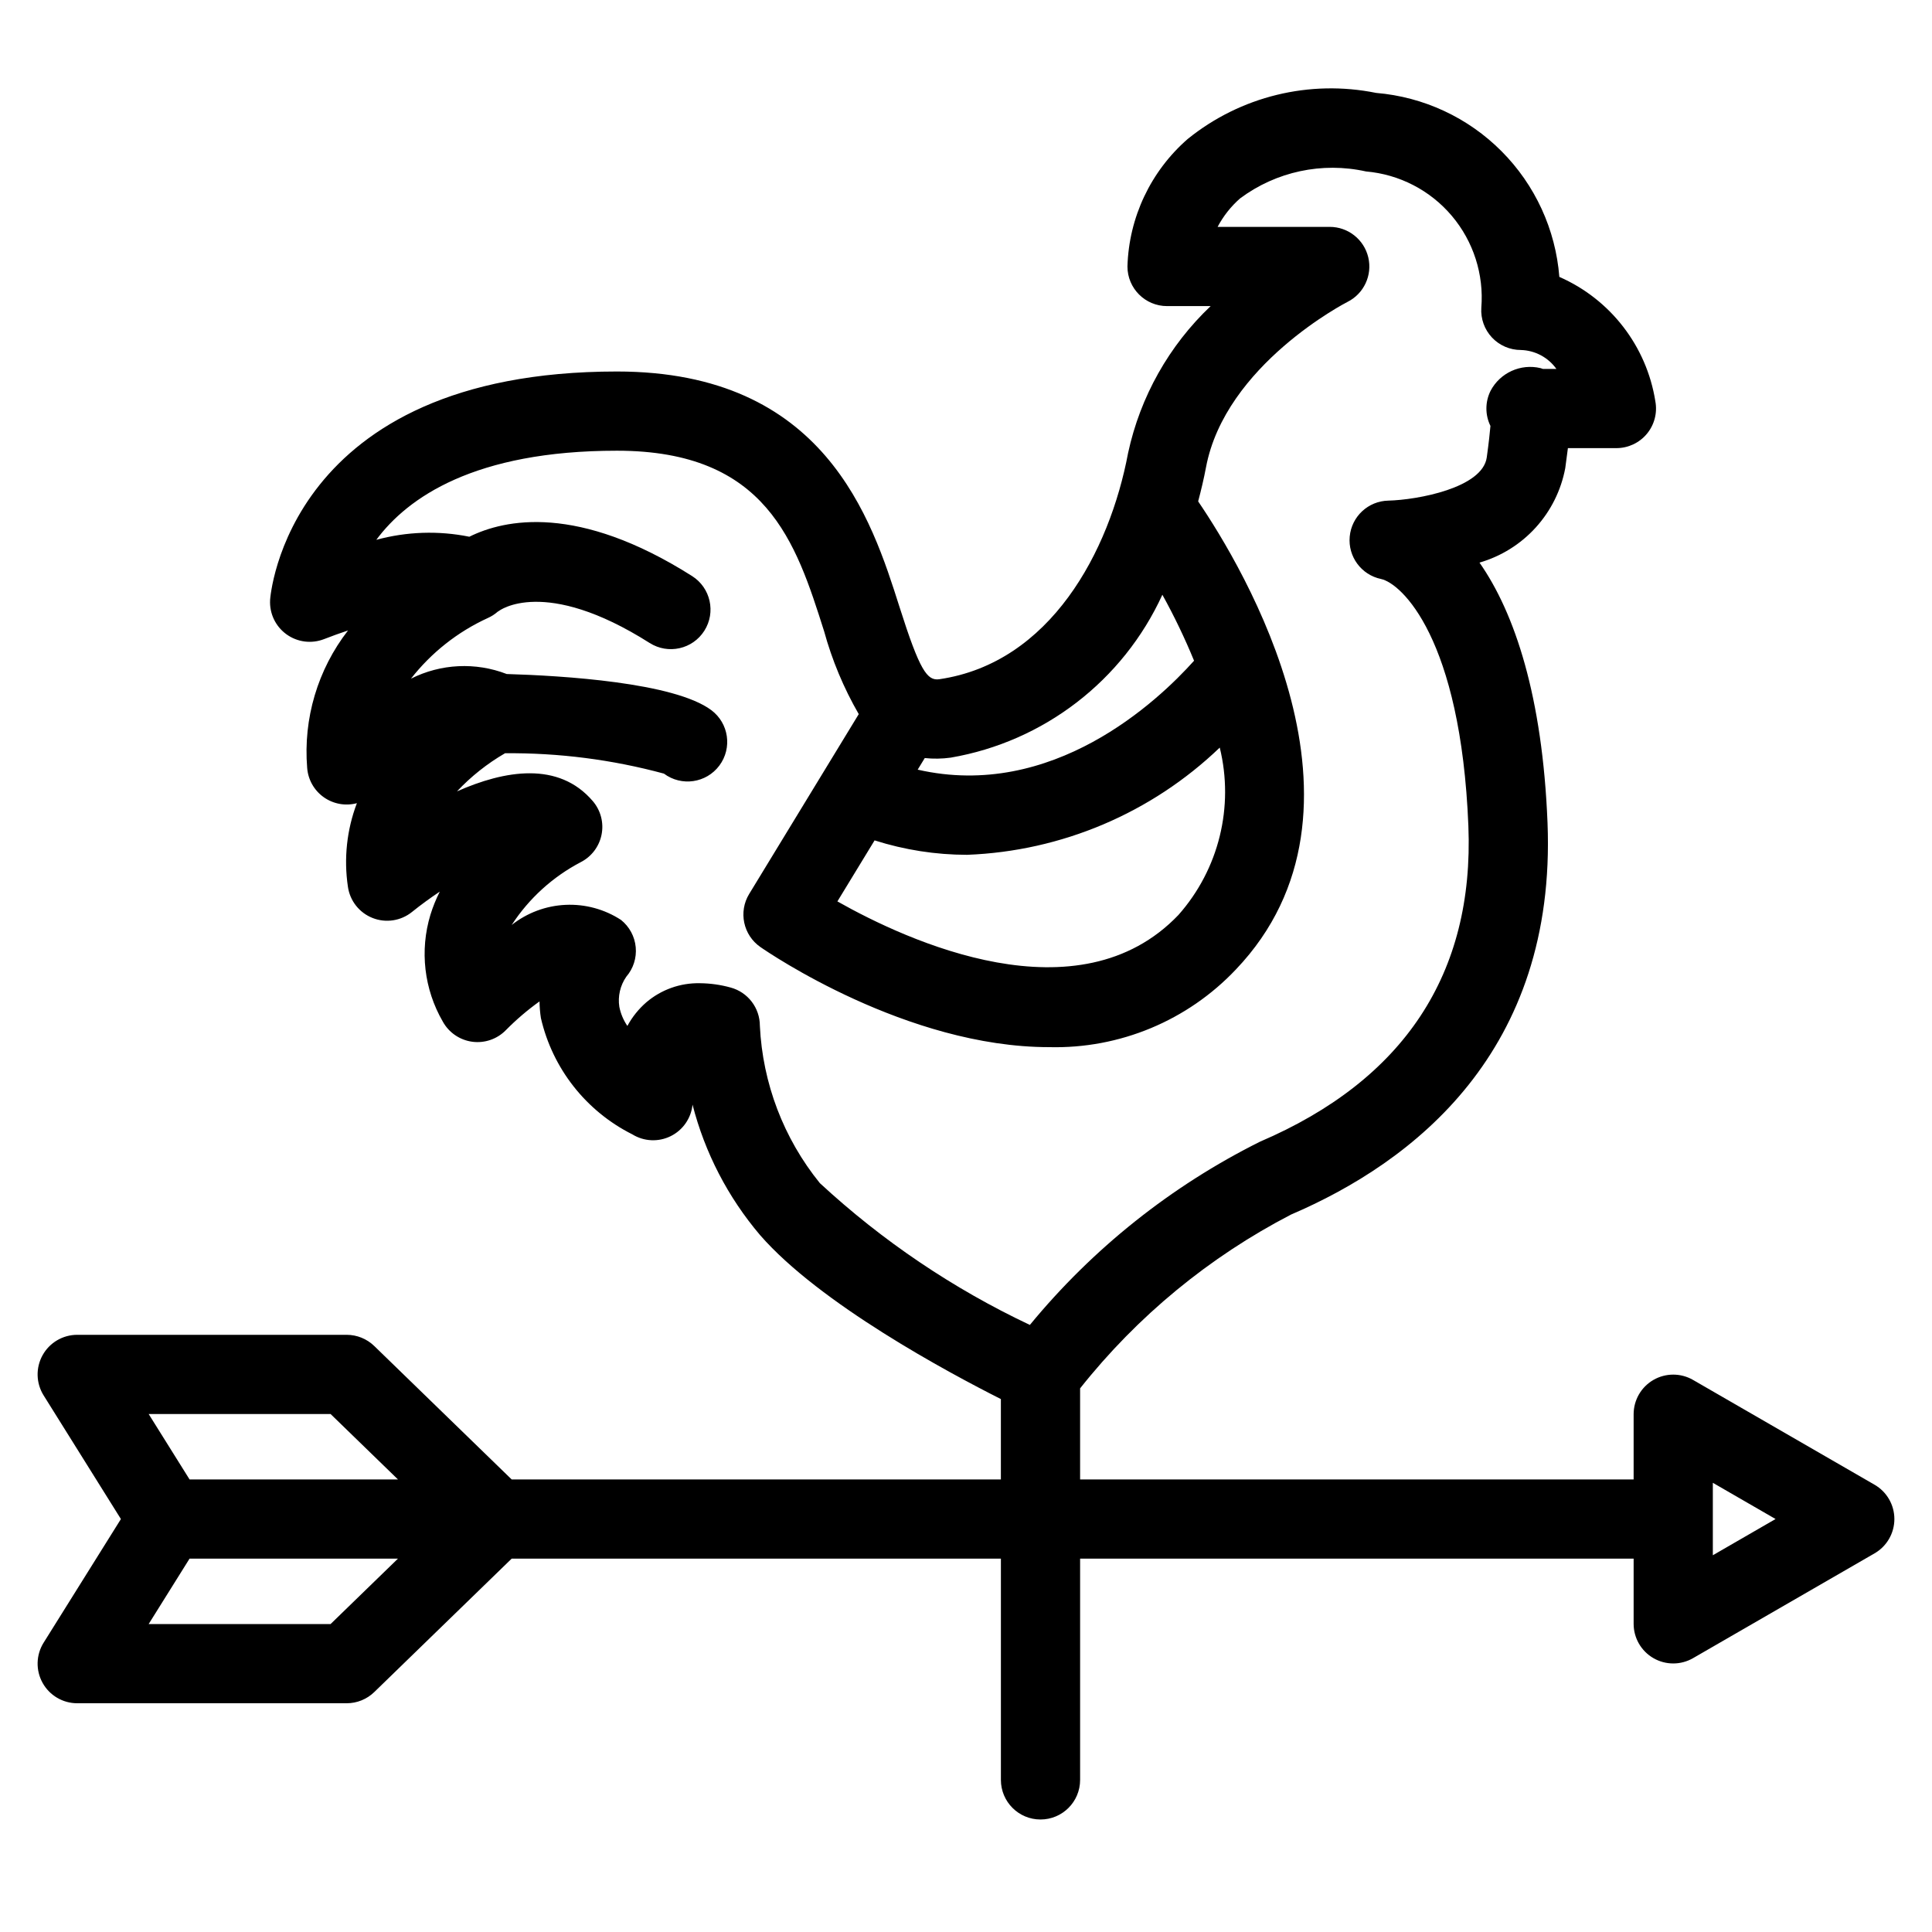 <?xml version="1.0" encoding="UTF-8"?>
<!-- Uploaded to: SVG Repo, www.svgrepo.com, Generator: SVG Repo Mixer Tools -->
<svg fill="#000000" width="800px" height="800px" version="1.1" viewBox="144 144 512 512" xmlns="http://www.w3.org/2000/svg">
 <path d="m640.78 537.47-48.109-27.777c-3.246-1.875-7.246-1.875-10.496 0-3.246 1.875-5.246 5.34-5.246 9.09v17.281h-146.69v-24.137 0.004c15.176-19.137 34.234-34.84 55.922-46.07 32.332-13.859 70.371-43.117 67.949-103.83-1.332-33.355-8.641-55.523-18.031-68.938v0.004c5.734-1.66 10.895-4.879 14.906-9.297 4.012-4.418 6.719-9.863 7.824-15.73 0.25-1.828 0.496-3.602 0.703-5.316h12.855l-0.004 0.004c3.117 0 6.074-1.383 8.07-3.781 1.992-2.394 2.82-5.551 2.254-8.617-2.309-14.613-11.898-27.043-25.445-32.98-0.992-12.566-6.422-24.371-15.316-33.301-8.891-8.934-20.672-14.41-33.234-15.457-17.625-3.578-35.926 0.891-49.918 12.191-9.816 8.543-15.613 20.801-15.988 33.809 0 5.797 4.699 10.496 10.496 10.496h11.551c-11.039 10.473-18.66 24.027-21.871 38.898-4.91 26.188-20.637 55.699-50.055 59.988-3.199 0.438-5.156-2.238-10.523-19.137-7.41-23.344-19.812-62.418-74.887-62.418-87.637 0-91.891 59.969-91.922 60.574h0.004c-0.191 3.562 1.441 6.981 4.336 9.07 2.891 2.094 6.648 2.57 9.973 1.273 2.074-0.809 4.207-1.578 6.344-2.289v-0.004c-8.035 10.359-11.898 23.352-10.828 36.418 0.23 3.117 1.84 5.965 4.387 7.773 2.551 1.809 5.769 2.391 8.789 1.582-2.68 7.055-3.496 14.684-2.379 22.148 0.531 3.734 3.027 6.894 6.535 8.277 3.508 1.387 7.492 0.781 10.43-1.582 2.402-1.934 4.894-3.742 7.379-5.402-0.996 1.973-1.828 4.027-2.481 6.141-2.871 9.48-1.684 19.73 3.285 28.305 1.605 2.91 4.5 4.891 7.793 5.336 3.297 0.445 6.609-0.699 8.93-3.082 2.746-2.785 5.727-5.328 8.906-7.606 0.02 1.477 0.141 2.953 0.367 4.414 3.078 13.371 11.965 24.672 24.23 30.82 3.078 1.898 6.918 2.078 10.16 0.477 3.242-1.602 5.43-4.762 5.793-8.359 3.262 12.742 9.391 24.57 17.91 34.59 15.828 18.172 49.934 36.449 63.805 43.441v21.297h-129.65l-36.41-35.355c-1.961-1.902-4.582-2.969-7.312-2.969h-71.406c-3.816 0-7.332 2.07-9.18 5.406-1.852 3.34-1.746 7.414 0.277 10.652l20.48 32.766-20.48 32.762c-2.023 3.234-2.129 7.312-0.277 10.648 1.848 3.336 5.363 5.406 9.18 5.406h71.406c2.731 0 5.352-1.062 7.312-2.965l36.414-35.359h129.65v58.633c0 5.797 4.699 10.496 10.496 10.496s10.496-4.699 10.496-10.496v-58.633h146.69v17.281c0 3.75 2 7.215 5.25 9.09 3.246 1.875 7.246 1.875 10.492 0.004l48.109-27.777c3.25-1.875 5.25-5.344 5.25-9.094s-2-7.215-5.25-9.09zm-188.74-235.86c3.137 5.66 5.941 11.5 8.398 17.488-9.641 10.773-37.551 37.031-73.242 28.867l1.875-3.074c2.285 0.242 4.59 0.207 6.867-0.109 24.684-4.238 45.68-20.398 56.102-43.172zm4.289 84.832c-26.539 27.824-71.75 6.984-90.41-3.559l9.855-16.172c7.926 2.523 16.195 3.816 24.512 3.824 25.047-0.953 48.875-11.066 66.961-28.418 3.844 15.668-0.234 32.227-10.918 44.32zm-95.059 71.098c-9.605-11.855-15.172-26.465-15.898-41.703 0-4.754-3.195-8.914-7.789-10.141-2.641-0.73-5.363-1.109-8.102-1.133-5.188-0.109-10.23 1.688-14.184 5.047-2.043 1.77-3.75 3.894-5.035 6.273-1.047-1.527-1.773-3.254-2.133-5.07-0.43-2.797 0.23-5.648 1.844-7.973 1.863-2.16 2.766-4.981 2.5-7.82-0.262-2.84-1.668-5.445-3.894-7.227-4.359-2.84-9.504-4.238-14.703-3.996-5.199 0.238-10.191 2.106-14.273 5.332 4.566-7.023 10.867-12.754 18.289-16.641 2.859-1.457 4.898-4.144 5.527-7.293 0.633-3.148-0.215-6.414-2.293-8.859-9.078-10.664-23.391-8.215-36.02-2.613 3.734-3.969 8.023-7.371 12.734-10.105 14.219-0.133 28.387 1.684 42.109 5.398 4.644 3.469 11.219 2.512 14.688-2.133 3.465-4.644 2.512-11.219-2.133-14.688-9.832-7.34-39.41-9.133-54.215-9.574-8.254-3.191-17.473-2.742-25.375 1.23 5.394-6.898 12.367-12.406 20.328-16.055 0.98-0.434 1.887-1.012 2.691-1.723 0.066-0.051 0.152-0.062 0.215-0.113 0.113-0.113 12.062-9.297 40.02 8.438h0.004c4.894 3.102 11.383 1.652 14.488-3.246 3.106-4.898 1.652-11.383-3.246-14.488-30.285-19.199-49.66-15.07-59.035-10.426-8.168-1.652-16.609-1.371-24.652 0.82 8.262-11.141 25.957-23.617 63.77-23.617 39.715 0 47.422 24.289 54.879 47.777h0.004c2.109 7.707 5.203 15.109 9.199 22.031l-29.035 47.652v-0.004c-2.891 4.742-1.586 10.918 2.977 14.082 2.215 1.539 38.805 26.523 76.512 26.523 18.672 0.473 36.664-7.012 49.492-20.582 40.555-42.543 1.742-106.79-10-124.05 0.797-3.012 1.512-6.019 2.07-8.988 5.098-27.203 37.191-43.715 37.496-43.871 4.356-2.18 6.637-7.062 5.519-11.801-1.117-4.734-5.344-8.082-10.211-8.086h-29.719c1.508-2.856 3.527-5.414 5.957-7.547 9.555-7.117 21.738-9.727 33.367-7.141 8.836 0.762 17.012 4.988 22.738 11.758 5.727 6.773 8.539 15.535 7.824 24.375-0.191 2.898 0.828 5.742 2.812 7.863 1.984 2.117 4.758 3.32 7.664 3.32 3.75 0.102 7.238 1.957 9.418 5.012h-3.578c-0.211-0.078-0.418-0.145-0.637-0.211h0.004c-5.266-1.246-10.707 1.227-13.23 6.012-1.461 2.93-1.477 6.371-0.035 9.312-0.148 1.746-0.43 4.391-0.973 8.324-1.117 8.113-18.363 11.27-26.086 11.469-5.336 0.109-9.738 4.203-10.234 9.516-0.5 5.312 3.066 10.152 8.285 11.25 5.375 1.133 21.16 15.582 23.16 65.438 1.562 39.152-17.023 67.316-55.246 83.695-23.504 11.727-44.273 28.27-60.965 48.551-20.359-9.617-39.129-22.289-55.656-37.582zm-129.66 61.191 17.852 17.332h-55.227l-10.836-17.332zm0 55.656h-48.211l10.836-17.332h55.227zm366.31-18.23v-19.199l16.621 9.598z"/>
</svg>